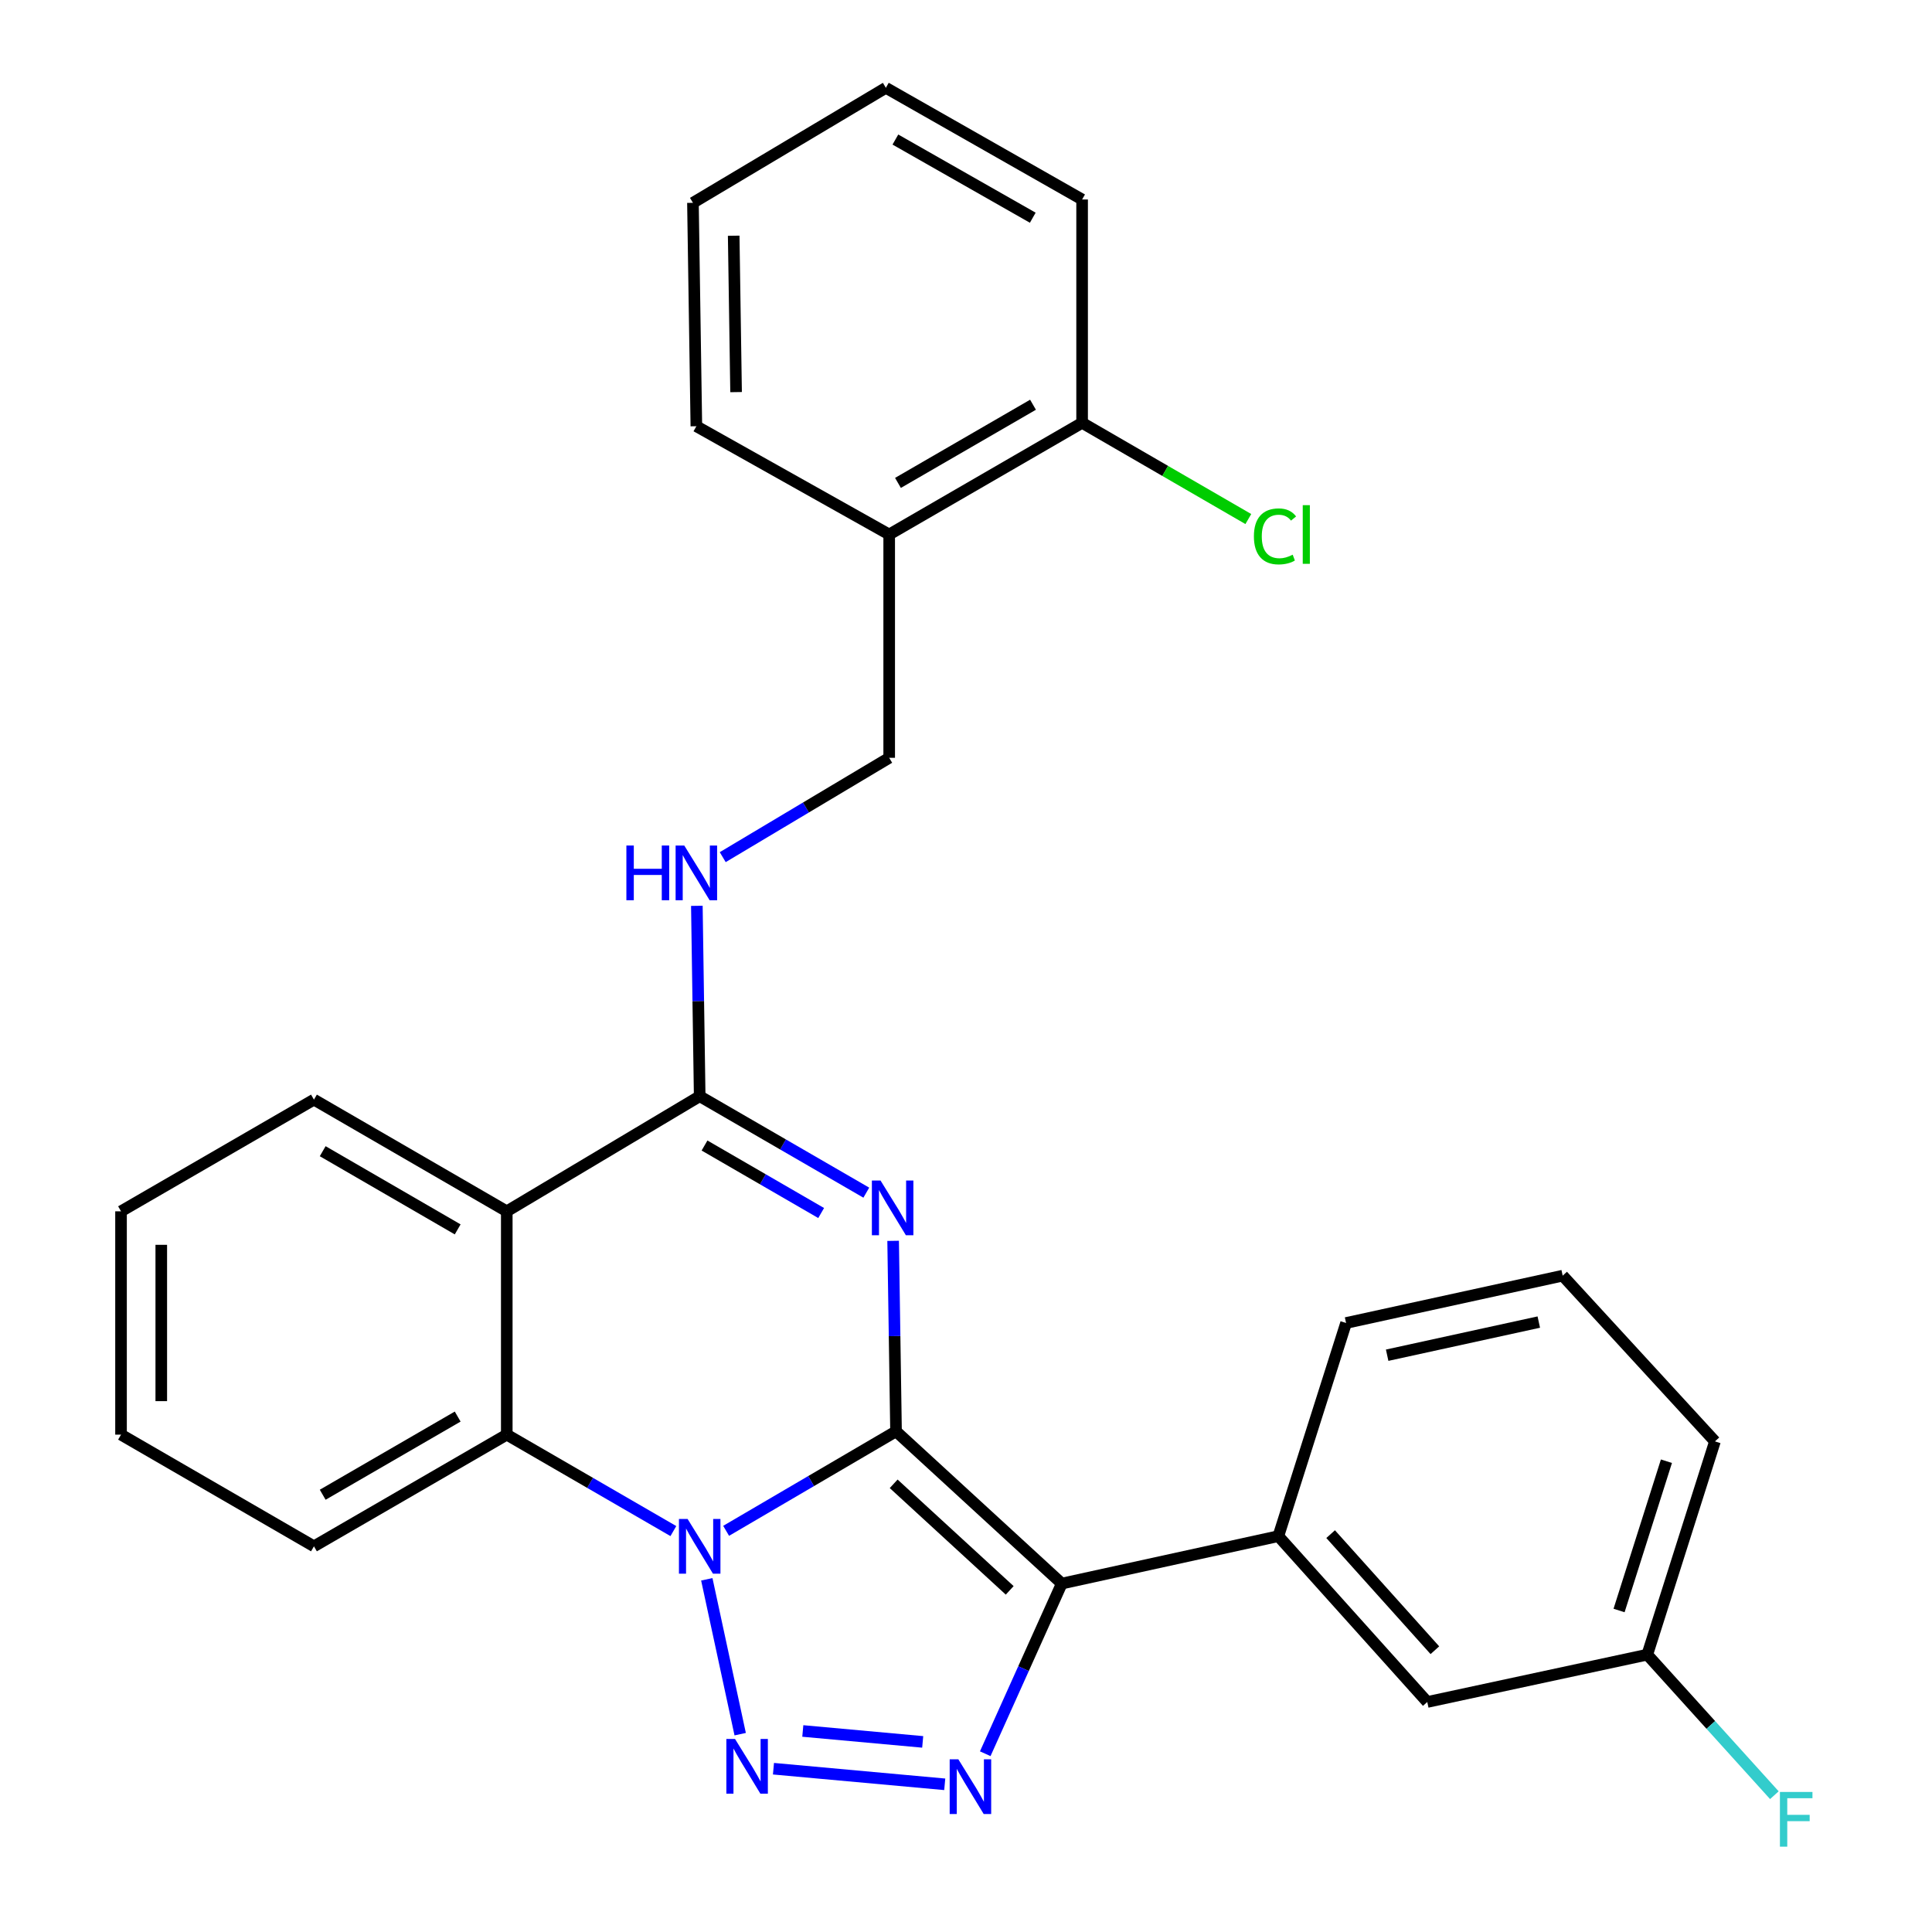 <?xml version='1.0' encoding='iso-8859-1'?>
<svg version='1.1' baseProfile='full'
              xmlns='http://www.w3.org/2000/svg'
                      xmlns:rdkit='http://www.rdkit.org/xml'
                      xmlns:xlink='http://www.w3.org/1999/xlink'
                  xml:space='preserve'
width='1000px' height='1000px' viewBox='0 0 1000 1000'>
<!-- END OF HEADER -->
<rect style='opacity:1.0;fill:#FFFFFF;stroke:none' width='1000' height='1000' x='0' y='0'> </rect>
<path class='bond-0' d='M 463.784,740.856 L 419.814,766.607' style='fill:none;fill-rule:evenodd;stroke:#000000;stroke-width:6px;stroke-linecap:butt;stroke-linejoin:miter;stroke-opacity:1' />
<path class='bond-0' d='M 419.814,766.607 L 375.843,792.357' style='fill:none;fill-rule:evenodd;stroke:#0000FF;stroke-width:6px;stroke-linecap:butt;stroke-linejoin:miter;stroke-opacity:1' />
<path class='bond-1' d='M 463.784,740.856 L 463.034,691.557' style='fill:none;fill-rule:evenodd;stroke:#000000;stroke-width:6px;stroke-linecap:butt;stroke-linejoin:miter;stroke-opacity:1' />
<path class='bond-1' d='M 463.034,691.557 L 462.284,642.258' style='fill:none;fill-rule:evenodd;stroke:#0000FF;stroke-width:6px;stroke-linecap:butt;stroke-linejoin:miter;stroke-opacity:1' />
<path class='bond-2' d='M 463.784,740.856 L 549.578,819.65' style='fill:none;fill-rule:evenodd;stroke:#000000;stroke-width:6px;stroke-linecap:butt;stroke-linejoin:miter;stroke-opacity:1' />
<path class='bond-2' d='M 462.563,768.017 L 522.619,823.172' style='fill:none;fill-rule:evenodd;stroke:#000000;stroke-width:6px;stroke-linecap:butt;stroke-linejoin:miter;stroke-opacity:1' />
<path class='bond-3' d='M 365.839,817.443 L 383.118,897.603' style='fill:none;fill-rule:evenodd;stroke:#0000FF;stroke-width:6px;stroke-linecap:butt;stroke-linejoin:miter;stroke-opacity:1' />
<path class='bond-7' d='M 348.535,792.484 L 305.42,767.527' style='fill:none;fill-rule:evenodd;stroke:#0000FF;stroke-width:6px;stroke-linecap:butt;stroke-linejoin:miter;stroke-opacity:1' />
<path class='bond-7' d='M 305.42,767.527 L 262.305,742.569' style='fill:none;fill-rule:evenodd;stroke:#000000;stroke-width:6px;stroke-linecap:butt;stroke-linejoin:miter;stroke-opacity:1' />
<path class='bond-5' d='M 448.4,617.321 L 405.28,592.363' style='fill:none;fill-rule:evenodd;stroke:#0000FF;stroke-width:6px;stroke-linecap:butt;stroke-linejoin:miter;stroke-opacity:1' />
<path class='bond-5' d='M 405.28,592.363 L 362.159,567.405' style='fill:none;fill-rule:evenodd;stroke:#000000;stroke-width:6px;stroke-linecap:butt;stroke-linejoin:miter;stroke-opacity:1' />
<path class='bond-5' d='M 425.03,627.861 L 394.845,610.391' style='fill:none;fill-rule:evenodd;stroke:#0000FF;stroke-width:6px;stroke-linecap:butt;stroke-linejoin:miter;stroke-opacity:1' />
<path class='bond-5' d='M 394.845,610.391 L 364.661,592.92' style='fill:none;fill-rule:evenodd;stroke:#000000;stroke-width:6px;stroke-linecap:butt;stroke-linejoin:miter;stroke-opacity:1' />
<path class='bond-4' d='M 549.578,819.65 L 529.769,863.688' style='fill:none;fill-rule:evenodd;stroke:#000000;stroke-width:6px;stroke-linecap:butt;stroke-linejoin:miter;stroke-opacity:1' />
<path class='bond-4' d='M 529.769,863.688 L 509.96,907.727' style='fill:none;fill-rule:evenodd;stroke:#0000FF;stroke-width:6px;stroke-linecap:butt;stroke-linejoin:miter;stroke-opacity:1' />
<path class='bond-8' d='M 549.578,819.65 L 661.675,795.106' style='fill:none;fill-rule:evenodd;stroke:#000000;stroke-width:6px;stroke-linecap:butt;stroke-linejoin:miter;stroke-opacity:1' />
<path class='bond-28' d='M 400.345,915.481 L 488.996,923.557' style='fill:none;fill-rule:evenodd;stroke:#0000FF;stroke-width:6px;stroke-linecap:butt;stroke-linejoin:miter;stroke-opacity:1' />
<path class='bond-28' d='M 415.532,895.949 L 477.588,901.602' style='fill:none;fill-rule:evenodd;stroke:#0000FF;stroke-width:6px;stroke-linecap:butt;stroke-linejoin:miter;stroke-opacity:1' />
<path class='bond-6' d='M 362.159,567.405 L 262.305,626.977' style='fill:none;fill-rule:evenodd;stroke:#000000;stroke-width:6px;stroke-linecap:butt;stroke-linejoin:miter;stroke-opacity:1' />
<path class='bond-9' d='M 362.159,567.405 L 361.424,518.129' style='fill:none;fill-rule:evenodd;stroke:#000000;stroke-width:6px;stroke-linecap:butt;stroke-linejoin:miter;stroke-opacity:1' />
<path class='bond-9' d='M 361.424,518.129 L 360.689,468.852' style='fill:none;fill-rule:evenodd;stroke:#0000FF;stroke-width:6px;stroke-linecap:butt;stroke-linejoin:miter;stroke-opacity:1' />
<path class='bond-16' d='M 262.305,626.977 L 162.498,569.164' style='fill:none;fill-rule:evenodd;stroke:#000000;stroke-width:6px;stroke-linecap:butt;stroke-linejoin:miter;stroke-opacity:1' />
<path class='bond-16' d='M 236.894,636.329 L 167.028,595.86' style='fill:none;fill-rule:evenodd;stroke:#000000;stroke-width:6px;stroke-linecap:butt;stroke-linejoin:miter;stroke-opacity:1' />
<path class='bond-29' d='M 262.305,626.977 L 262.305,742.569' style='fill:none;fill-rule:evenodd;stroke:#000000;stroke-width:6px;stroke-linecap:butt;stroke-linejoin:miter;stroke-opacity:1' />
<path class='bond-18' d='M 262.305,742.569 L 162.498,800.371' style='fill:none;fill-rule:evenodd;stroke:#000000;stroke-width:6px;stroke-linecap:butt;stroke-linejoin:miter;stroke-opacity:1' />
<path class='bond-18' d='M 236.895,733.214 L 167.03,773.676' style='fill:none;fill-rule:evenodd;stroke:#000000;stroke-width:6px;stroke-linecap:butt;stroke-linejoin:miter;stroke-opacity:1' />
<path class='bond-12' d='M 661.675,795.106 L 738.755,880.946' style='fill:none;fill-rule:evenodd;stroke:#000000;stroke-width:6px;stroke-linecap:butt;stroke-linejoin:miter;stroke-opacity:1' />
<path class='bond-12' d='M 688.735,794.065 L 742.691,854.153' style='fill:none;fill-rule:evenodd;stroke:#000000;stroke-width:6px;stroke-linecap:butt;stroke-linejoin:miter;stroke-opacity:1' />
<path class='bond-19' d='M 661.675,795.106 L 696.726,684.779' style='fill:none;fill-rule:evenodd;stroke:#000000;stroke-width:6px;stroke-linecap:butt;stroke-linejoin:miter;stroke-opacity:1' />
<path class='bond-11' d='M 374.081,443.659 L 417.162,417.95' style='fill:none;fill-rule:evenodd;stroke:#0000FF;stroke-width:6px;stroke-linecap:butt;stroke-linejoin:miter;stroke-opacity:1' />
<path class='bond-11' d='M 417.162,417.95 L 460.243,392.241' style='fill:none;fill-rule:evenodd;stroke:#000000;stroke-width:6px;stroke-linecap:butt;stroke-linejoin:miter;stroke-opacity:1' />
<path class='bond-10' d='M 460.243,276.65 L 460.243,392.241' style='fill:none;fill-rule:evenodd;stroke:#000000;stroke-width:6px;stroke-linecap:butt;stroke-linejoin:miter;stroke-opacity:1' />
<path class='bond-13' d='M 460.243,276.65 L 560.097,218.848' style='fill:none;fill-rule:evenodd;stroke:#000000;stroke-width:6px;stroke-linecap:butt;stroke-linejoin:miter;stroke-opacity:1' />
<path class='bond-13' d='M 464.786,249.952 L 534.683,209.491' style='fill:none;fill-rule:evenodd;stroke:#000000;stroke-width:6px;stroke-linecap:butt;stroke-linejoin:miter;stroke-opacity:1' />
<path class='bond-21' d='M 460.243,276.65 L 360.435,220.618' style='fill:none;fill-rule:evenodd;stroke:#000000;stroke-width:6px;stroke-linecap:butt;stroke-linejoin:miter;stroke-opacity:1' />
<path class='bond-14' d='M 738.755,880.946 L 852.623,856.448' style='fill:none;fill-rule:evenodd;stroke:#000000;stroke-width:6px;stroke-linecap:butt;stroke-linejoin:miter;stroke-opacity:1' />
<path class='bond-15' d='M 560.097,218.848 L 603.116,243.753' style='fill:none;fill-rule:evenodd;stroke:#000000;stroke-width:6px;stroke-linecap:butt;stroke-linejoin:miter;stroke-opacity:1' />
<path class='bond-15' d='M 603.116,243.753 L 646.135,268.658' style='fill:none;fill-rule:evenodd;stroke:#00CC00;stroke-width:6px;stroke-linecap:butt;stroke-linejoin:miter;stroke-opacity:1' />
<path class='bond-22' d='M 560.097,218.848 L 560.097,103.256' style='fill:none;fill-rule:evenodd;stroke:#000000;stroke-width:6px;stroke-linecap:butt;stroke-linejoin:miter;stroke-opacity:1' />
<path class='bond-17' d='M 852.623,856.448 L 885.517,892.819' style='fill:none;fill-rule:evenodd;stroke:#000000;stroke-width:6px;stroke-linecap:butt;stroke-linejoin:miter;stroke-opacity:1' />
<path class='bond-17' d='M 885.517,892.819 L 918.41,929.189' style='fill:none;fill-rule:evenodd;stroke:#33CCCC;stroke-width:6px;stroke-linecap:butt;stroke-linejoin:miter;stroke-opacity:1' />
<path class='bond-31' d='M 852.623,856.448 L 887.651,746.064' style='fill:none;fill-rule:evenodd;stroke:#000000;stroke-width:6px;stroke-linecap:butt;stroke-linejoin:miter;stroke-opacity:1' />
<path class='bond-31' d='M 838.023,833.59 L 862.543,756.321' style='fill:none;fill-rule:evenodd;stroke:#000000;stroke-width:6px;stroke-linecap:butt;stroke-linejoin:miter;stroke-opacity:1' />
<path class='bond-24' d='M 162.498,569.164 L 62.644,626.977' style='fill:none;fill-rule:evenodd;stroke:#000000;stroke-width:6px;stroke-linecap:butt;stroke-linejoin:miter;stroke-opacity:1' />
<path class='bond-25' d='M 162.498,800.371 L 62.644,742.569' style='fill:none;fill-rule:evenodd;stroke:#000000;stroke-width:6px;stroke-linecap:butt;stroke-linejoin:miter;stroke-opacity:1' />
<path class='bond-20' d='M 696.726,684.779 L 808.846,660.281' style='fill:none;fill-rule:evenodd;stroke:#000000;stroke-width:6px;stroke-linecap:butt;stroke-linejoin:miter;stroke-opacity:1' />
<path class='bond-20' d='M 717.99,701.454 L 796.475,684.305' style='fill:none;fill-rule:evenodd;stroke:#000000;stroke-width:6px;stroke-linecap:butt;stroke-linejoin:miter;stroke-opacity:1' />
<path class='bond-23' d='M 808.846,660.281 L 887.651,746.064' style='fill:none;fill-rule:evenodd;stroke:#000000;stroke-width:6px;stroke-linecap:butt;stroke-linejoin:miter;stroke-opacity:1' />
<path class='bond-26' d='M 360.435,220.618 L 358.665,104.98' style='fill:none;fill-rule:evenodd;stroke:#000000;stroke-width:6px;stroke-linecap:butt;stroke-linejoin:miter;stroke-opacity:1' />
<path class='bond-26' d='M 380.996,202.954 L 379.757,122.007' style='fill:none;fill-rule:evenodd;stroke:#000000;stroke-width:6px;stroke-linecap:butt;stroke-linejoin:miter;stroke-opacity:1' />
<path class='bond-32' d='M 560.097,103.256 L 458.519,45.455' style='fill:none;fill-rule:evenodd;stroke:#000000;stroke-width:6px;stroke-linecap:butt;stroke-linejoin:miter;stroke-opacity:1' />
<path class='bond-32' d='M 534.558,112.69 L 463.454,72.228' style='fill:none;fill-rule:evenodd;stroke:#000000;stroke-width:6px;stroke-linecap:butt;stroke-linejoin:miter;stroke-opacity:1' />
<path class='bond-30' d='M 62.644,626.977 L 62.644,742.569' style='fill:none;fill-rule:evenodd;stroke:#000000;stroke-width:6px;stroke-linecap:butt;stroke-linejoin:miter;stroke-opacity:1' />
<path class='bond-30' d='M 83.473,644.316 L 83.473,725.23' style='fill:none;fill-rule:evenodd;stroke:#000000;stroke-width:6px;stroke-linecap:butt;stroke-linejoin:miter;stroke-opacity:1' />
<path class='bond-27' d='M 358.665,104.98 L 458.519,45.455' style='fill:none;fill-rule:evenodd;stroke:#000000;stroke-width:6px;stroke-linecap:butt;stroke-linejoin:miter;stroke-opacity:1' />
<path  class='atom-1' d='M 355.899 786.211
L 365.179 801.211
Q 366.099 802.691, 367.579 805.371
Q 369.059 808.051, 369.139 808.211
L 369.139 786.211
L 372.899 786.211
L 372.899 814.531
L 369.019 814.531
L 359.059 798.131
Q 357.899 796.211, 356.659 794.011
Q 355.459 791.811, 355.099 791.131
L 355.099 814.531
L 351.419 814.531
L 351.419 786.211
L 355.899 786.211
' fill='#0000FF'/>
<path  class='atom-2' d='M 455.765 611.047
L 465.045 626.047
Q 465.965 627.527, 467.445 630.207
Q 468.925 632.887, 469.005 633.047
L 469.005 611.047
L 472.765 611.047
L 472.765 639.367
L 468.885 639.367
L 458.925 622.967
Q 457.765 621.047, 456.525 618.847
Q 455.325 616.647, 454.965 615.967
L 454.965 639.367
L 451.285 639.367
L 451.285 611.047
L 455.765 611.047
' fill='#0000FF'/>
<path  class='atom-4' d='M 380.443 900.078
L 389.723 915.078
Q 390.643 916.558, 392.123 919.238
Q 393.603 921.918, 393.683 922.078
L 393.683 900.078
L 397.443 900.078
L 397.443 928.398
L 393.563 928.398
L 383.603 911.998
Q 382.443 910.078, 381.203 907.878
Q 380.003 905.678, 379.643 904.998
L 379.643 928.398
L 375.963 928.398
L 375.963 900.078
L 380.443 900.078
' fill='#0000FF'/>
<path  class='atom-5' d='M 496.035 910.609
L 505.315 925.609
Q 506.235 927.089, 507.715 929.769
Q 509.195 932.449, 509.275 932.609
L 509.275 910.609
L 513.035 910.609
L 513.035 938.929
L 509.155 938.929
L 499.195 922.529
Q 498.035 920.609, 496.795 918.409
Q 495.595 916.209, 495.235 915.529
L 495.235 938.929
L 491.555 938.929
L 491.555 910.609
L 496.035 910.609
' fill='#0000FF'/>
<path  class='atom-10' d='M 324.215 437.642
L 328.055 437.642
L 328.055 449.682
L 342.535 449.682
L 342.535 437.642
L 346.375 437.642
L 346.375 465.962
L 342.535 465.962
L 342.535 452.882
L 328.055 452.882
L 328.055 465.962
L 324.215 465.962
L 324.215 437.642
' fill='#0000FF'/>
<path  class='atom-10' d='M 354.175 437.642
L 363.455 452.642
Q 364.375 454.122, 365.855 456.802
Q 367.335 459.482, 367.415 459.642
L 367.415 437.642
L 371.175 437.642
L 371.175 465.962
L 367.295 465.962
L 357.335 449.562
Q 356.175 447.642, 354.935 445.442
Q 353.735 443.242, 353.375 442.562
L 353.375 465.962
L 349.695 465.962
L 349.695 437.642
L 354.175 437.642
' fill='#0000FF'/>
<path  class='atom-16' d='M 649.019 277.63
Q 649.019 270.59, 652.299 266.91
Q 655.619 263.19, 661.899 263.19
Q 667.739 263.19, 670.859 267.31
L 668.219 269.47
Q 665.939 266.47, 661.899 266.47
Q 657.619 266.47, 655.339 269.35
Q 653.099 272.19, 653.099 277.63
Q 653.099 283.23, 655.419 286.11
Q 657.779 288.99, 662.339 288.99
Q 665.459 288.99, 669.099 287.11
L 670.219 290.11
Q 668.739 291.07, 666.499 291.63
Q 664.259 292.19, 661.779 292.19
Q 655.619 292.19, 652.299 288.43
Q 649.019 284.67, 649.019 277.63
' fill='#00CC00'/>
<path  class='atom-16' d='M 674.299 261.47
L 677.979 261.47
L 677.979 291.83
L 674.299 291.83
L 674.299 261.47
' fill='#00CC00'/>
<path  class='atom-18' d='M 921.283 927.515
L 938.123 927.515
L 938.123 930.755
L 925.083 930.755
L 925.083 939.355
L 936.683 939.355
L 936.683 942.635
L 925.083 942.635
L 925.083 955.835
L 921.283 955.835
L 921.283 927.515
' fill='#33CCCC'/>
</svg>
